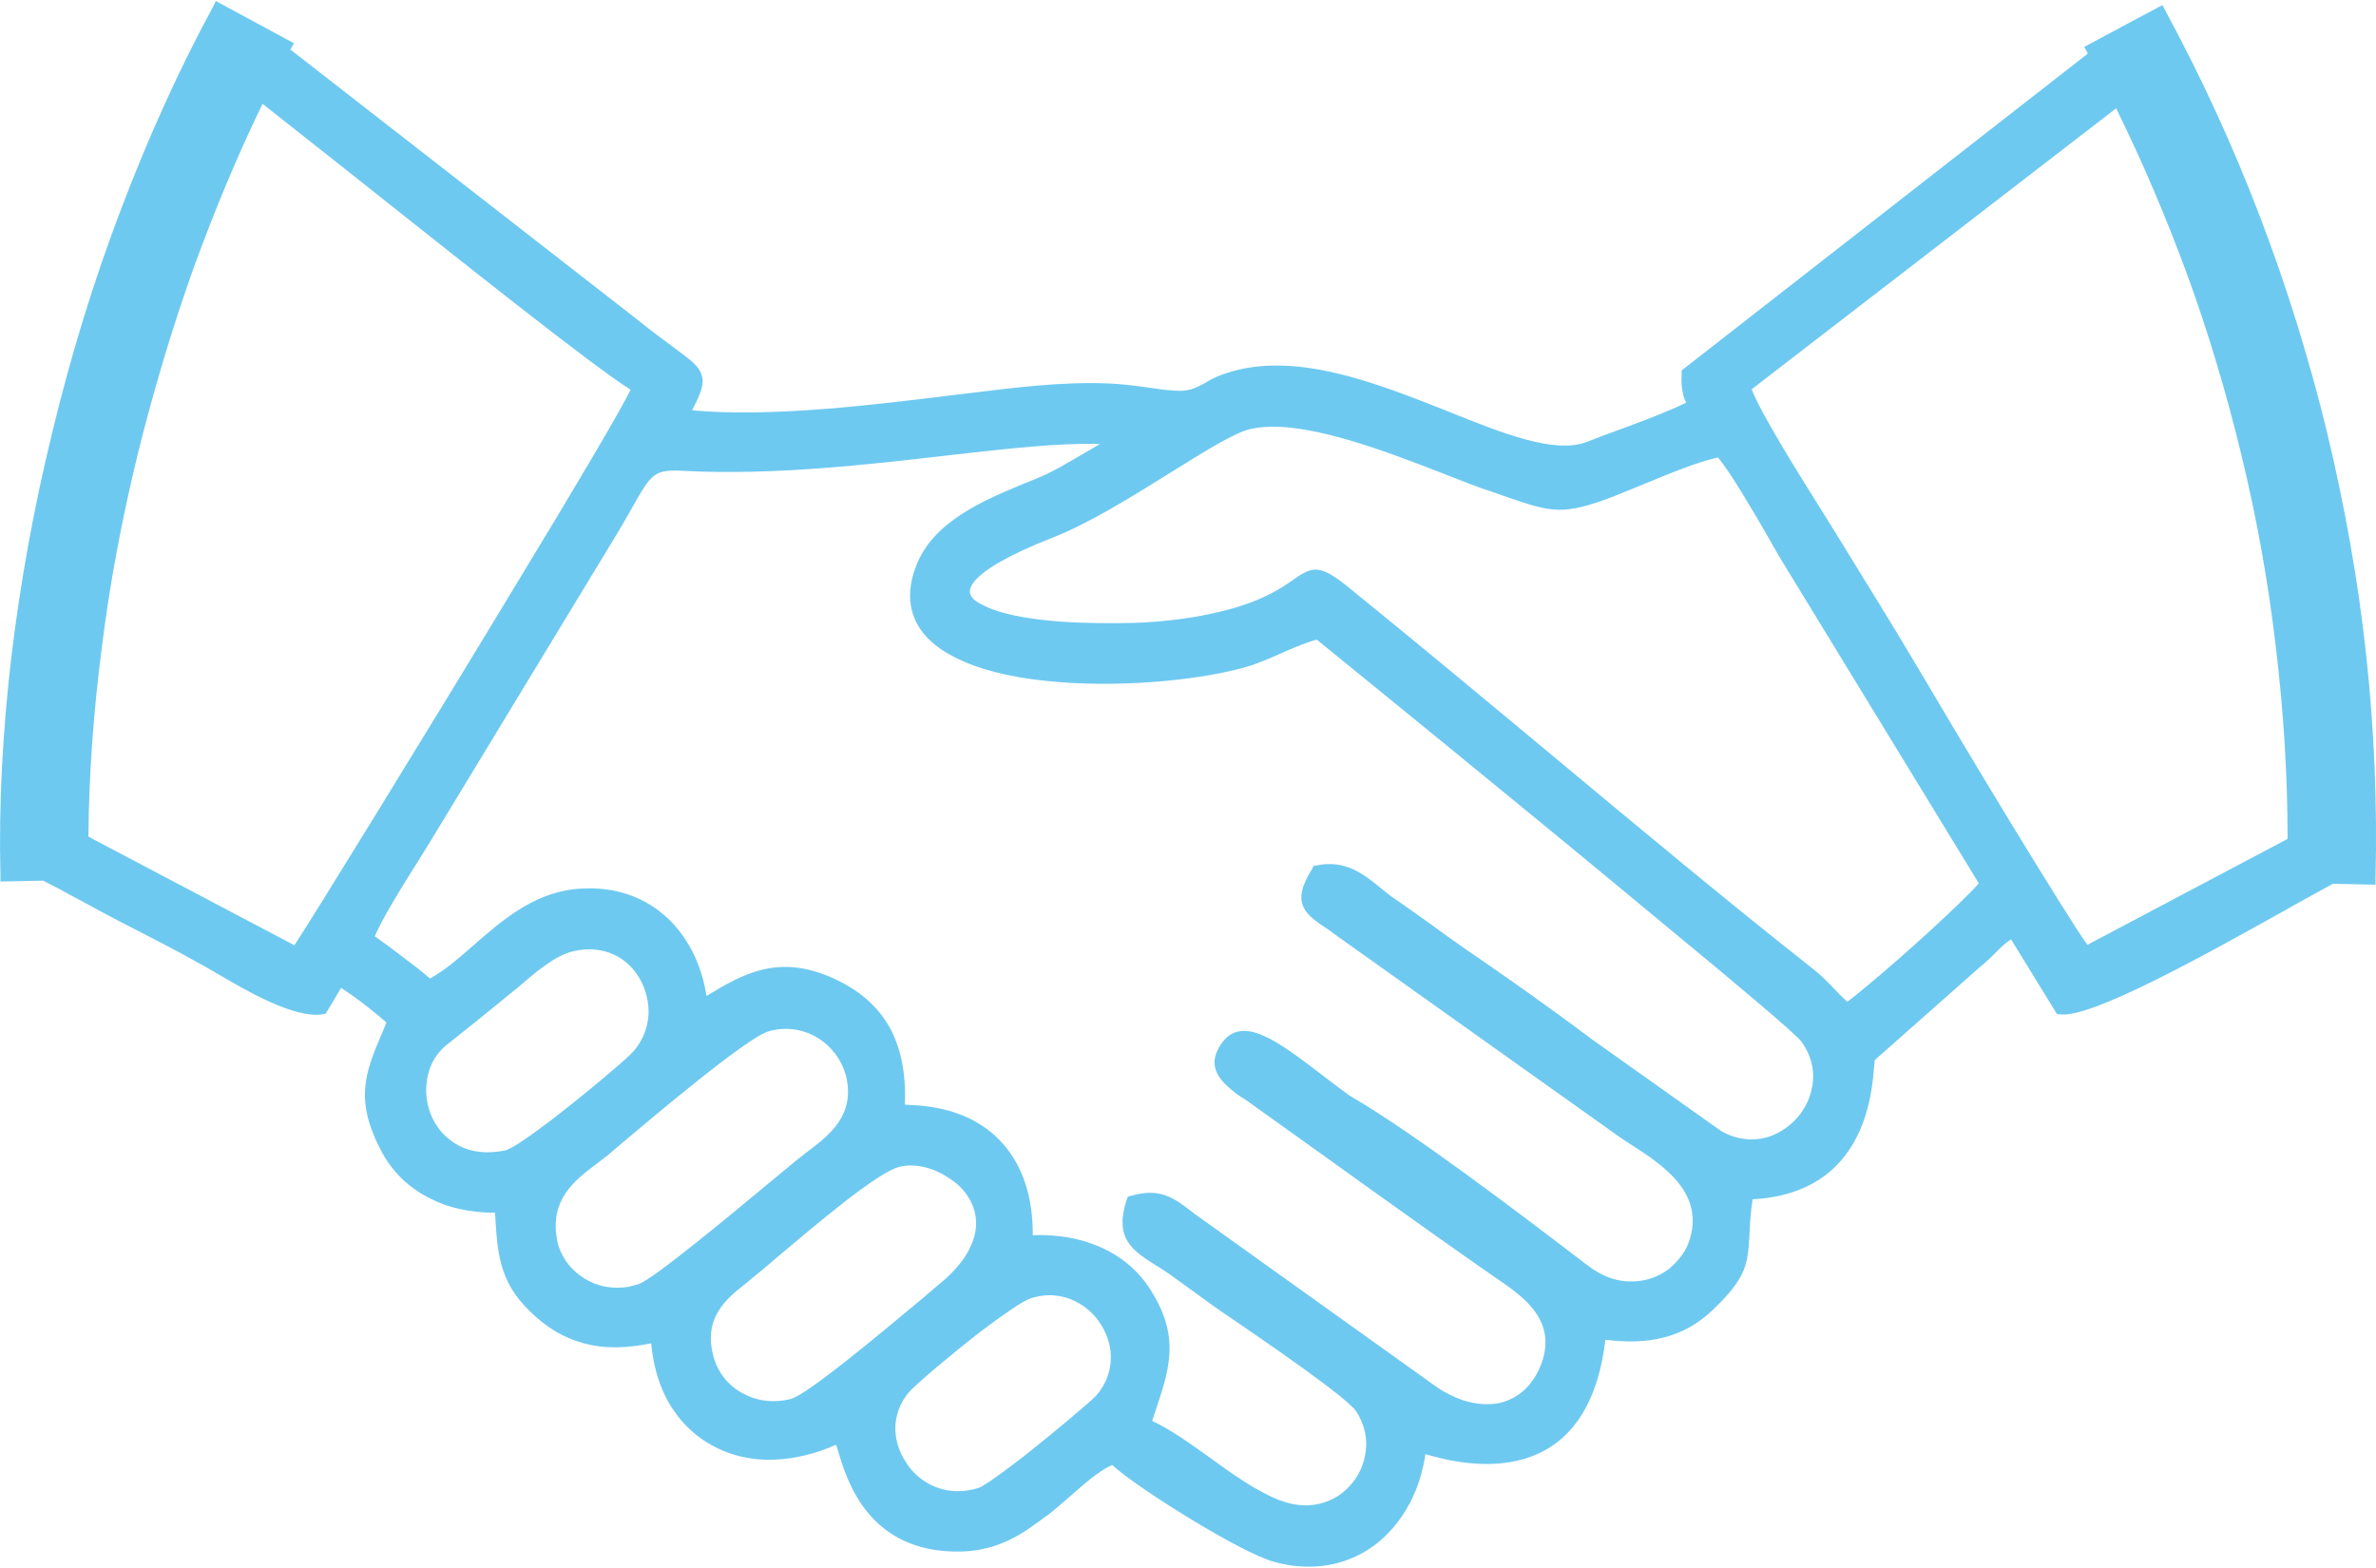 <?xml version="1.0" encoding="UTF-8"?>
<!DOCTYPE svg PUBLIC "-//W3C//DTD SVG 1.1//EN" "http://www.w3.org/Graphics/SVG/1.1/DTD/svg11.dtd">
<!-- Creator: CorelDRAW 2017 -->
<svg xmlns="http://www.w3.org/2000/svg" xml:space="preserve" width="347px" height="229px" version="1.1" style="shape-rendering:geometricPrecision; text-rendering:geometricPrecision; image-rendering:optimizeQuality; fill-rule:evenodd; clip-rule:evenodd"
viewBox="0 0 52.94 34.89"
 xmlns:xlink="http://www.w3.org/1999/xlink">
 <defs>
  <style type="text/css">
   <![CDATA[
    .fil0 {fill:#6EC9F0}
   ]]>
  </style>
 </defs>
 <g id="Слой_x0020_1">
  <path class="fil0" d="M7.6 21.99l-0.34 0.57 -0.08 0.02c-0.64,0.09 -1.7,-0.53 -2.41,-0.95 -0.15,-0.09 -0.28,-0.16 -0.41,-0.23 -0.37,-0.21 -0.74,-0.4 -1.11,-0.59 -0.49,-0.25 -0.97,-0.5 -1.42,-0.75 -0.19,-0.1 -0.36,-0.19 -0.5,-0.27l-0.37 -0.19 -0.95 0.02 0 -0.15c-0.04,-1.57 0.05,-3.19 0.24,-4.83 0.2,-1.68 0.51,-3.38 0.92,-5.05 0.41,-1.7 0.92,-3.36 1.53,-4.96 0.6,-1.58 1.28,-3.09 2.04,-4.49l0.07 -0.14 1.74 0.94 -0.08 0.14 7.72 6.01c0.33,0.27 0.6,0.46 0.81,0.62 0.32,0.24 0.51,0.37 0.6,0.54 0.12,0.24 0.04,0.44 -0.18,0.87 1.77,0.16 4.04,-0.12 5.82,-0.34l0.42 -0.05c0.97,-0.12 2.02,-0.25 3.01,-0.21 0.32,0.01 0.61,0.05 0.9,0.09 0.2,0.03 0.4,0.06 0.6,0.07 0.31,0.03 0.48,-0.06 0.68,-0.17 0.13,-0.08 0.28,-0.16 0.48,-0.22 1.51,-0.5 3.31,0.21 4.9,0.84 1.26,0.51 2.4,0.96 3.11,0.7l0.39 -0.15c0.6,-0.22 1.32,-0.48 1.84,-0.73 -0.03,-0.07 -0.06,-0.13 -0.07,-0.2 -0.03,-0.12 -0.04,-0.25 -0.03,-0.45l0 -0.07 9.05 -7.06 -0.08 -0.15 1.74 -0.93 0.07 0.13c0.8,1.48 1.5,3 2.1,4.57 0.6,1.57 1.1,3.18 1.5,4.82 0.39,1.63 0.69,3.28 0.87,4.95 0.18,1.65 0.25,3.31 0.21,4.97l0 0.16 -0.95 -0.02c-0.29,0.16 -0.68,0.37 -1.1,0.61 -1.76,0.98 -4.28,2.39 -4.98,2.3l-0.07 -0.01 -1.02 -1.66c-0.16,0.1 -0.25,0.2 -0.35,0.3 -0.1,0.1 -0.2,0.2 -0.35,0.32l-2.34 2.07c0,0.02 0,0.05 -0.01,0.11 -0.05,0.67 -0.22,2.86 -2.71,2.99 -0.05,0.33 -0.06,0.58 -0.07,0.8 -0.04,0.63 -0.05,0.93 -0.8,1.65 -0.34,0.33 -0.72,0.54 -1.15,0.64 -0.37,0.09 -0.79,0.1 -1.26,0.04 -0.3,2.54 -1.87,2.86 -3.02,2.75 -0.42,-0.04 -0.78,-0.14 -0.99,-0.2 -0.02,0.16 -0.06,0.32 -0.1,0.47 -0.17,0.6 -0.51,1.14 -0.97,1.51 -0.47,0.37 -1.06,0.57 -1.73,0.52 -0.19,-0.01 -0.38,-0.05 -0.57,-0.1 -0.39,-0.11 -1.11,-0.5 -1.82,-0.93 -0.76,-0.46 -1.51,-0.97 -1.79,-1.23 -0.31,0.14 -0.64,0.44 -0.95,0.71 -0.18,0.15 -0.34,0.3 -0.5,0.42l-0.02 0.01c-0.49,0.37 -1.02,0.76 -1.88,0.79 -2.09,0.05 -2.57,-1.6 -2.77,-2.29l-0.03 -0.09c-0.45,0.2 -0.91,0.31 -1.33,0.33 -0.54,0.03 -1.04,-0.09 -1.46,-0.33 -0.43,-0.24 -0.78,-0.61 -1.02,-1.09 -0.16,-0.33 -0.27,-0.72 -0.31,-1.17 -0.5,0.1 -0.93,0.12 -1.33,0.04 -0.45,-0.09 -0.86,-0.29 -1.24,-0.63 -0.38,-0.34 -0.6,-0.65 -0.73,-1.04 -0.12,-0.35 -0.15,-0.75 -0.18,-1.28 -0.55,0 -1.04,-0.11 -1.43,-0.31 -0.49,-0.24 -0.85,-0.6 -1.08,-1.02 -0.64,-1.18 -0.38,-1.8 0,-2.69l0.09 -0.22c-0.1,-0.09 -0.27,-0.23 -0.45,-0.37 -0.2,-0.16 -0.42,-0.31 -0.56,-0.4zm0.01 -18.31l-1.76 -1.39c-0.56,1.15 -1.07,2.38 -1.53,3.64 -0.48,1.34 -0.89,2.72 -1.24,4.12 -0.36,1.47 -0.64,2.95 -0.82,4.42 -0.18,1.41 -0.28,2.8 -0.29,4.15l4.59 2.42c0.41,-0.62 2.97,-4.78 5,-8.14 1.24,-2.04 2.27,-3.78 2.49,-4.24 -0.86,-0.54 -3.63,-2.75 -6.44,-4.98zm38.9 17.35l4.46 -2.36c0,-1.42 -0.09,-2.85 -0.26,-4.26 -0.17,-1.46 -0.43,-2.91 -0.78,-4.34 -0.33,-1.36 -0.73,-2.7 -1.21,-4.01 -0.46,-1.25 -0.98,-2.47 -1.57,-3.67l-8.12 6.26c0.19,0.52 1.08,1.94 1.57,2.72l0.23 0.37c0.32,0.51 0.63,1.03 0.98,1.59 0.32,0.52 0.64,1.05 0.96,1.59 0.23,0.39 1.1,1.86 2,3.34 0.77,1.26 1.51,2.46 1.74,2.77zm-38.16 -0.19c0.2,0.14 0.43,0.31 0.65,0.48 0.2,0.15 0.41,0.31 0.58,0.46 0.32,-0.17 0.64,-0.45 0.96,-0.73 0.64,-0.56 1.32,-1.15 2.25,-1.26l0.12 -0.01c0.81,-0.06 1.48,0.2 1.97,0.66 0.46,0.44 0.76,1.05 0.86,1.73 0.84,-0.51 1.66,-0.98 2.96,-0.33 0.52,0.26 0.91,0.62 1.16,1.1 0.22,0.44 0.33,0.98 0.3,1.65l0.13 0.01c0.84,0.03 1.51,0.3 1.97,0.77 0.47,0.48 0.73,1.15 0.75,2l0 0.13c0.56,-0.02 1.05,0.07 1.47,0.25 0.5,0.21 0.89,0.55 1.15,0.96 0.67,1.05 0.43,1.76 0.12,2.69l-0.08 0.24c0.4,0.18 0.81,0.48 1.25,0.79 0.52,0.38 1.06,0.77 1.6,0.98 0.37,0.14 0.71,0.14 1,0.04 0.25,-0.08 0.46,-0.24 0.62,-0.44 0.16,-0.2 0.26,-0.44 0.29,-0.7 0.04,-0.29 -0.03,-0.6 -0.21,-0.88 -0.21,-0.32 -2.06,-1.58 -2.67,-2l-0.09 -0.06c-0.37,-0.25 -0.7,-0.49 -1.04,-0.74l-0.36 -0.26c-0.1,-0.07 -0.21,-0.14 -0.31,-0.2 -0.5,-0.32 -0.93,-0.58 -0.65,-1.45l0.03 -0.08 0.08 -0.02c0.64,-0.18 0.95,0.05 1.35,0.36l0.05 0.04 5.41 3.87c0.13,0.09 0.27,0.16 0.4,0.22 0.34,0.15 0.69,0.19 0.99,0.13 0.3,-0.07 0.56,-0.24 0.75,-0.52 0.05,-0.07 0.1,-0.16 0.14,-0.25 0.46,-1.04 -0.36,-1.6 -0.93,-1.99 -1.86,-1.29 -3.71,-2.64 -5.55,-3.95l-0.1 -0.07c-0.09,-0.05 -0.19,-0.12 -0.28,-0.2 -0.32,-0.26 -0.57,-0.6 -0.18,-1.09l0 0c0.47,-0.56 1.25,0.04 2.12,0.7 0.23,0.18 0.47,0.36 0.69,0.52 1.4,0.81 3.74,2.59 5.09,3.62 0.38,0.3 0.75,0.58 1.37,0.51 0.25,-0.03 0.48,-0.13 0.67,-0.28 0.2,-0.17 0.36,-0.38 0.43,-0.59 0.38,-1.09 -0.59,-1.72 -1.29,-2.17 -0.11,-0.07 -0.22,-0.14 -0.3,-0.2l-6.28 -4.47 -0.15 -0.11c-0.53,-0.35 -0.87,-0.58 -0.37,-1.37l0.03 -0.06 0.07 -0.01c0.64,-0.13 1.04,0.19 1.43,0.51 0.11,0.09 0.22,0.18 0.33,0.25 0.26,0.18 0.5,0.35 0.75,0.53 0.22,0.16 0.45,0.33 0.71,0.51 0.51,0.35 1,0.69 1.48,1.03 0.47,0.34 0.96,0.69 1.45,1.06l2.86 2.03c0.37,0.21 0.75,0.23 1.08,0.12 0.23,-0.08 0.43,-0.22 0.6,-0.4 0.16,-0.18 0.28,-0.4 0.33,-0.63 0.09,-0.35 0.03,-0.73 -0.22,-1.08 -0.11,-0.16 -1.44,-1.28 -3.14,-2.68 -3.1,-2.58 -7.39,-6.06 -7.66,-6.28 -0.18,0.04 -0.44,0.15 -0.72,0.27 -0.31,0.14 -0.65,0.29 -0.97,0.37 -1.06,0.28 -2.81,0.44 -4.33,0.28 -0.79,-0.08 -1.51,-0.25 -2.05,-0.53 -0.58,-0.29 -0.95,-0.71 -0.99,-1.28 -0.01,-0.22 0.02,-0.46 0.12,-0.72 0.37,-1.02 1.51,-1.49 2.42,-1.87 0.23,-0.09 0.45,-0.18 0.62,-0.27 0.17,-0.08 0.55,-0.31 0.88,-0.5l0.19 -0.11c-0.87,-0.03 -2.04,0.1 -3.36,0.25 -1.81,0.21 -3.9,0.45 -5.89,0.35 -0.69,-0.04 -0.74,0.05 -1.17,0.81 -0.13,0.23 -0.29,0.51 -0.5,0.85l-3.98 6.56c-0.09,0.15 -0.2,0.32 -0.31,0.5 -0.34,0.54 -0.77,1.23 -0.95,1.65zm32.81 1.46c0.32,-0.24 1.05,-0.86 1.71,-1.46 0.55,-0.5 1.04,-0.97 1.22,-1.18l-4.36 -7.14c-0.1,-0.16 -0.23,-0.39 -0.37,-0.64 -0.35,-0.6 -0.78,-1.34 -1.08,-1.71 -0.47,0.1 -1.16,0.39 -1.74,0.63 -0.22,0.09 -0.42,0.17 -0.59,0.24 -1.13,0.43 -1.38,0.35 -2.35,0.02l-0.37 -0.13c-0.29,-0.09 -0.66,-0.24 -1.07,-0.4 -1.37,-0.53 -3.22,-1.25 -4.31,-0.99 -0.35,0.08 -1.02,0.5 -1.79,0.98 -0.85,0.53 -1.81,1.13 -2.64,1.45 -0.94,0.37 -1.48,0.69 -1.71,0.96 -0.09,0.12 -0.12,0.21 -0.09,0.29 0.03,0.09 0.13,0.17 0.3,0.25 0.47,0.24 1.39,0.38 2.54,0.39 0.55,0.01 1.08,0 1.59,-0.06 0.51,-0.05 1.01,-0.15 1.5,-0.29 0.65,-0.2 1,-0.43 1.23,-0.59 0.43,-0.3 0.58,-0.4 1.2,0.09 1.47,1.19 3.02,2.48 4.57,3.77 1.98,1.65 3.96,3.3 5.8,4.75 0.2,0.15 0.34,0.3 0.48,0.44 0.1,0.11 0.21,0.22 0.33,0.33zm-24.04 0.66c-0.48,0.14 -2.54,1.88 -3.37,2.58l-0.21 0.18c-0.08,0.06 -0.17,0.13 -0.26,0.2 -0.48,0.36 -1.03,0.79 -0.87,1.67 0.01,0.06 0.02,0.11 0.04,0.17 0.1,0.29 0.3,0.54 0.58,0.71 0.27,0.17 0.61,0.24 0.98,0.18 0.07,-0.02 0.15,-0.04 0.22,-0.06 0.33,-0.11 2.07,-1.56 3.01,-2.34l0.52 -0.43c0.08,-0.06 0.15,-0.12 0.23,-0.18 0.49,-0.37 1.07,-0.81 0.86,-1.69l-0.02 -0.06c-0.09,-0.31 -0.31,-0.6 -0.6,-0.78 -0.29,-0.18 -0.65,-0.26 -1.04,-0.17l-0.07 0.02zm2.91 3.02c-0.49,0.13 -1.82,1.26 -2.7,2 -0.24,0.21 -0.45,0.38 -0.61,0.51l-0.08 0.07c-0.45,0.35 -1,0.78 -0.73,1.69 0.09,0.31 0.32,0.61 0.65,0.78 0.29,0.16 0.66,0.22 1.06,0.12 0.37,-0.1 1.95,-1.42 2.8,-2.13 0.2,-0.16 0.35,-0.3 0.46,-0.39 0.56,-0.44 0.81,-0.88 0.86,-1.26 0.03,-0.24 -0.02,-0.46 -0.13,-0.66 -0.11,-0.2 -0.28,-0.37 -0.48,-0.49 -0.34,-0.23 -0.76,-0.33 -1.1,-0.24zm-7.24 -4.81c-0.41,0.08 -0.89,0.5 -1.25,0.81l-0.21 0.17 -0.7 0.57 -0.69 0.55c-0.28,0.23 -0.42,0.56 -0.44,0.9 -0.02,0.24 0.03,0.49 0.13,0.71 0.1,0.22 0.26,0.41 0.47,0.55 0.29,0.2 0.68,0.28 1.16,0.18 0.14,-0.03 0.54,-0.31 0.99,-0.65 0.72,-0.55 1.55,-1.25 1.79,-1.48 0.26,-0.25 0.39,-0.57 0.41,-0.9 0.01,-0.25 -0.05,-0.51 -0.16,-0.73 -0.12,-0.23 -0.29,-0.42 -0.51,-0.55 -0.26,-0.15 -0.6,-0.22 -0.99,-0.13zm10.17 7.74c-0.18,0.06 -0.62,0.37 -1.1,0.73 -0.67,0.52 -1.39,1.13 -1.58,1.33 -0.24,0.26 -0.34,0.58 -0.33,0.88 0.01,0.25 0.09,0.49 0.23,0.7 0.13,0.22 0.32,0.39 0.55,0.51 0.3,0.15 0.67,0.2 1.08,0.07 0.12,-0.04 0.56,-0.36 1.05,-0.74 0.68,-0.54 1.45,-1.19 1.57,-1.32 0.24,-0.28 0.33,-0.59 0.32,-0.9 -0.01,-0.25 -0.1,-0.5 -0.24,-0.71 -0.14,-0.21 -0.33,-0.38 -0.56,-0.49 -0.28,-0.14 -0.63,-0.18 -0.99,-0.06z"/>
 </g>
</svg>
